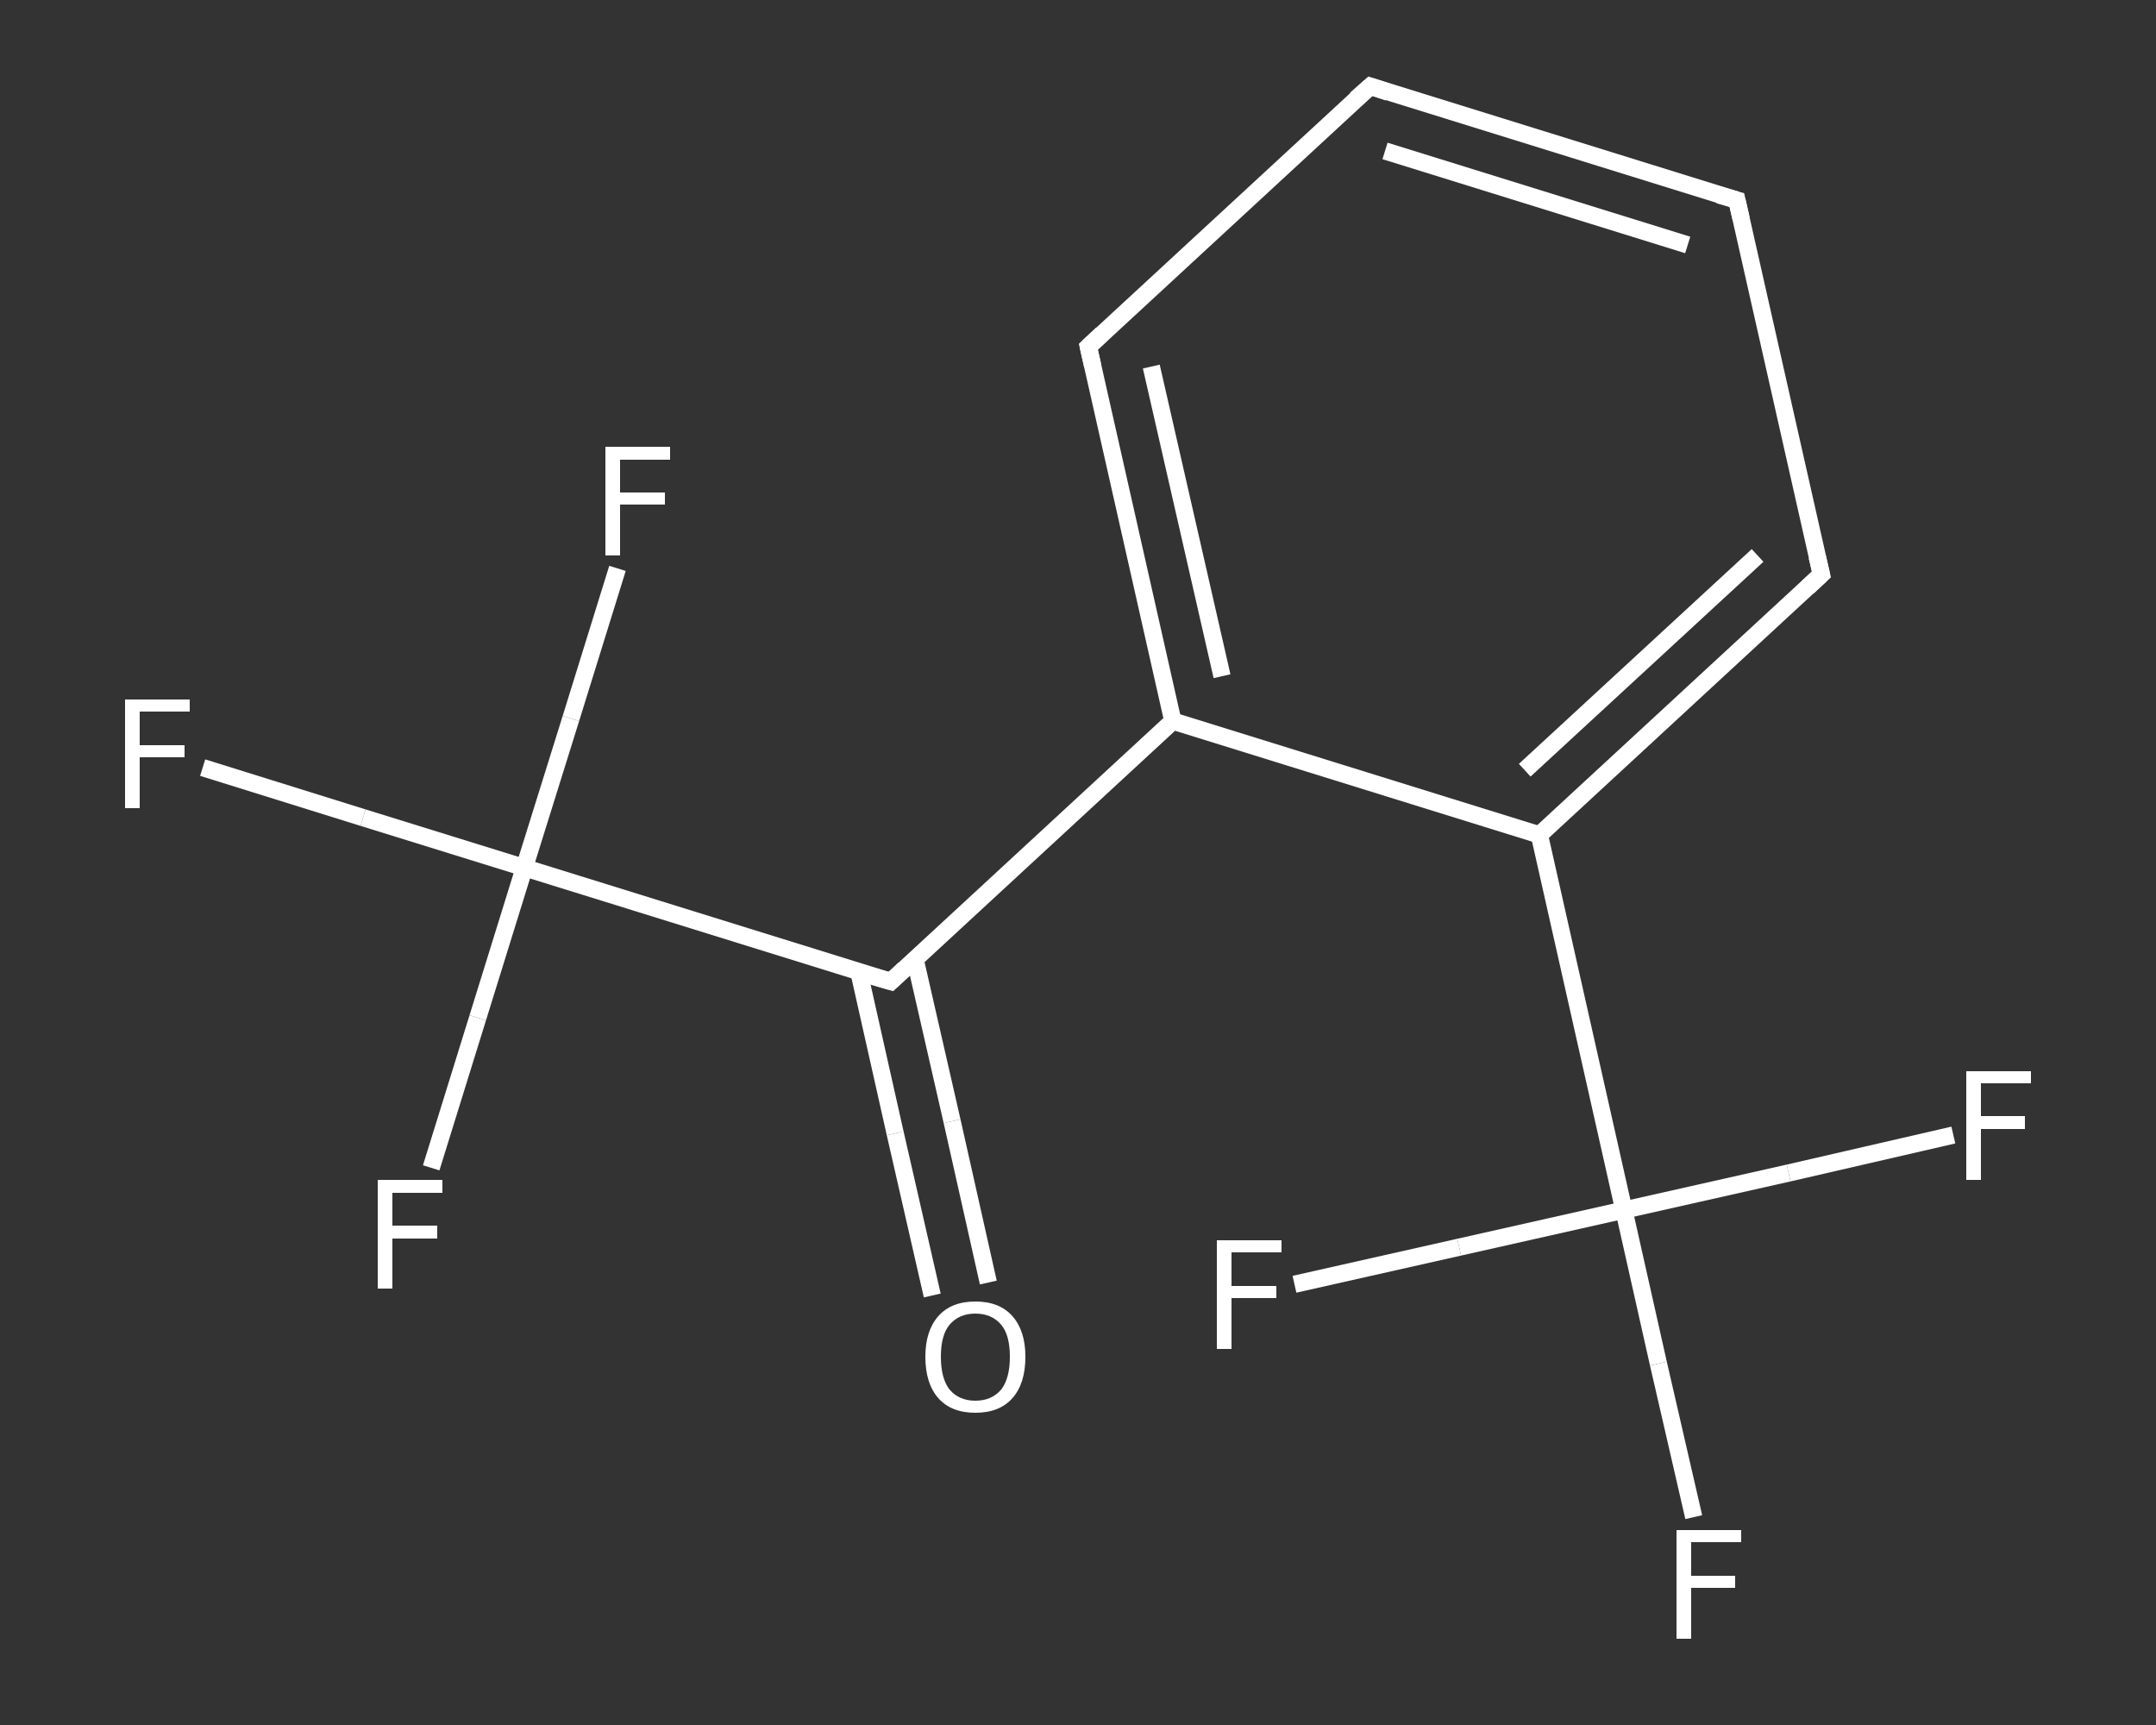 <?xml version='1.0' encoding='iso-8859-1'?>
<svg version='1.1' baseProfile='full'
              xmlns='http://www.w3.org/2000/svg'
                      xmlns:rdkit='http://www.rdkit.org/xml'
                      xmlns:xlink='http://www.w3.org/1999/xlink'
                  xml:space='preserve'
width='250px' height='200px' viewBox='0 0 250 200'>
<rect x="0" y="0" width="250" height="200" fill="#333333" stroke="none"/>
<!-- END OF HEADER -->
<rect style='opacity:1.0;fill:transparent;stroke:none' width='250.0' height='200.0' x='0.0' y='0.0'> </rect>
<path class='bond-0 atom-0 atom-1' d='M 108.1,150.2 L 103.8,131.4' style='fill:none;fill-rule:evenodd;stroke:#FFFFFF;stroke-width:2.0px;stroke-linecap:butt;stroke-linejoin:miter;stroke-opacity:1' />
<path class='bond-0 atom-0 atom-1' d='M 103.8,131.4 L 99.6,112.7' style='fill:none;fill-rule:evenodd;stroke:#FFFFFF;stroke-width:2.0px;stroke-linecap:butt;stroke-linejoin:miter;stroke-opacity:1' />
<path class='bond-0 atom-0 atom-1' d='M 114.6,148.7 L 110.4,130.0' style='fill:none;fill-rule:evenodd;stroke:#FFFFFF;stroke-width:2.0px;stroke-linecap:butt;stroke-linejoin:miter;stroke-opacity:1' />
<path class='bond-0 atom-0 atom-1' d='M 110.4,130.0 L 106.1,111.2' style='fill:none;fill-rule:evenodd;stroke:#FFFFFF;stroke-width:2.0px;stroke-linecap:butt;stroke-linejoin:miter;stroke-opacity:1' />
<path class='bond-1 atom-1 atom-2' d='M 103.3,113.8 L 136.0,83.6' style='fill:none;fill-rule:evenodd;stroke:#FFFFFF;stroke-width:2.0px;stroke-linecap:butt;stroke-linejoin:miter;stroke-opacity:1' />
<path class='bond-2 atom-2 atom-3' d='M 136.0,83.6 L 126.2,40.2' style='fill:none;fill-rule:evenodd;stroke:#FFFFFF;stroke-width:2.0px;stroke-linecap:butt;stroke-linejoin:miter;stroke-opacity:1' />
<path class='bond-2 atom-2 atom-3' d='M 141.7,78.4 L 133.5,42.5' style='fill:none;fill-rule:evenodd;stroke:#FFFFFF;stroke-width:2.0px;stroke-linecap:butt;stroke-linejoin:miter;stroke-opacity:1' />
<path class='bond-3 atom-3 atom-4' d='M 126.2,40.2 L 158.9,10.0' style='fill:none;fill-rule:evenodd;stroke:#FFFFFF;stroke-width:2.0px;stroke-linecap:butt;stroke-linejoin:miter;stroke-opacity:1' />
<path class='bond-4 atom-4 atom-5' d='M 158.9,10.0 L 201.4,23.2' style='fill:none;fill-rule:evenodd;stroke:#FFFFFF;stroke-width:2.0px;stroke-linecap:butt;stroke-linejoin:miter;stroke-opacity:1' />
<path class='bond-4 atom-4 atom-5' d='M 160.6,17.5 L 195.7,28.4' style='fill:none;fill-rule:evenodd;stroke:#FFFFFF;stroke-width:2.0px;stroke-linecap:butt;stroke-linejoin:miter;stroke-opacity:1' />
<path class='bond-5 atom-5 atom-6' d='M 201.4,23.2 L 211.2,66.6' style='fill:none;fill-rule:evenodd;stroke:#FFFFFF;stroke-width:2.0px;stroke-linecap:butt;stroke-linejoin:miter;stroke-opacity:1' />
<path class='bond-6 atom-6 atom-7' d='M 211.2,66.6 L 178.5,96.8' style='fill:none;fill-rule:evenodd;stroke:#FFFFFF;stroke-width:2.0px;stroke-linecap:butt;stroke-linejoin:miter;stroke-opacity:1' />
<path class='bond-6 atom-6 atom-7' d='M 203.8,64.4 L 176.8,89.3' style='fill:none;fill-rule:evenodd;stroke:#FFFFFF;stroke-width:2.0px;stroke-linecap:butt;stroke-linejoin:miter;stroke-opacity:1' />
<path class='bond-7 atom-7 atom-8' d='M 178.5,96.8 L 188.3,140.3' style='fill:none;fill-rule:evenodd;stroke:#FFFFFF;stroke-width:2.0px;stroke-linecap:butt;stroke-linejoin:miter;stroke-opacity:1' />
<path class='bond-8 atom-8 atom-9' d='M 188.3,140.3 L 192.3,158.1' style='fill:none;fill-rule:evenodd;stroke:#FFFFFF;stroke-width:2.0px;stroke-linecap:butt;stroke-linejoin:miter;stroke-opacity:1' />
<path class='bond-8 atom-8 atom-9' d='M 192.3,158.1 L 196.4,175.9' style='fill:none;fill-rule:evenodd;stroke:#FFFFFF;stroke-width:2.0px;stroke-linecap:butt;stroke-linejoin:miter;stroke-opacity:1' />
<path class='bond-9 atom-8 atom-10' d='M 188.3,140.3 L 207.4,136.0' style='fill:none;fill-rule:evenodd;stroke:#FFFFFF;stroke-width:2.0px;stroke-linecap:butt;stroke-linejoin:miter;stroke-opacity:1' />
<path class='bond-9 atom-8 atom-10' d='M 207.4,136.0 L 226.5,131.6' style='fill:none;fill-rule:evenodd;stroke:#FFFFFF;stroke-width:2.0px;stroke-linecap:butt;stroke-linejoin:miter;stroke-opacity:1' />
<path class='bond-10 atom-8 atom-11' d='M 188.3,140.3 L 169.2,144.6' style='fill:none;fill-rule:evenodd;stroke:#FFFFFF;stroke-width:2.0px;stroke-linecap:butt;stroke-linejoin:miter;stroke-opacity:1' />
<path class='bond-10 atom-8 atom-11' d='M 169.2,144.6 L 150.1,148.9' style='fill:none;fill-rule:evenodd;stroke:#FFFFFF;stroke-width:2.0px;stroke-linecap:butt;stroke-linejoin:miter;stroke-opacity:1' />
<path class='bond-11 atom-1 atom-12' d='M 103.3,113.8 L 60.8,100.6' style='fill:none;fill-rule:evenodd;stroke:#FFFFFF;stroke-width:2.0px;stroke-linecap:butt;stroke-linejoin:miter;stroke-opacity:1' />
<path class='bond-12 atom-12 atom-13' d='M 60.8,100.6 L 42.1,94.8' style='fill:none;fill-rule:evenodd;stroke:#FFFFFF;stroke-width:2.0px;stroke-linecap:butt;stroke-linejoin:miter;stroke-opacity:1' />
<path class='bond-12 atom-12 atom-13' d='M 42.1,94.8 L 23.5,89.0' style='fill:none;fill-rule:evenodd;stroke:#FFFFFF;stroke-width:2.0px;stroke-linecap:butt;stroke-linejoin:miter;stroke-opacity:1' />
<path class='bond-13 atom-12 atom-14' d='M 60.8,100.6 L 55.4,118.0' style='fill:none;fill-rule:evenodd;stroke:#FFFFFF;stroke-width:2.0px;stroke-linecap:butt;stroke-linejoin:miter;stroke-opacity:1' />
<path class='bond-13 atom-12 atom-14' d='M 55.4,118.0 L 50.0,135.4' style='fill:none;fill-rule:evenodd;stroke:#FFFFFF;stroke-width:2.0px;stroke-linecap:butt;stroke-linejoin:miter;stroke-opacity:1' />
<path class='bond-14 atom-12 atom-15' d='M 60.8,100.6 L 66.2,83.3' style='fill:none;fill-rule:evenodd;stroke:#FFFFFF;stroke-width:2.0px;stroke-linecap:butt;stroke-linejoin:miter;stroke-opacity:1' />
<path class='bond-14 atom-12 atom-15' d='M 66.2,83.3 L 71.6,65.9' style='fill:none;fill-rule:evenodd;stroke:#FFFFFF;stroke-width:2.0px;stroke-linecap:butt;stroke-linejoin:miter;stroke-opacity:1' />
<path class='bond-15 atom-7 atom-2' d='M 178.5,96.8 L 136.0,83.6' style='fill:none;fill-rule:evenodd;stroke:#FFFFFF;stroke-width:2.0px;stroke-linecap:butt;stroke-linejoin:miter;stroke-opacity:1' />
<path d='M 104.9,112.3 L 103.3,113.8 L 101.2,113.2' style='fill:none;stroke:#FFFFFF;stroke-width:2.0px;stroke-linecap:butt;stroke-linejoin:miter;stroke-opacity:1;' />
<path d='M 126.7,42.4 L 126.2,40.2 L 127.8,38.7' style='fill:none;stroke:#FFFFFF;stroke-width:2.0px;stroke-linecap:butt;stroke-linejoin:miter;stroke-opacity:1;' />
<path d='M 157.2,11.5 L 158.9,10.0 L 161.0,10.7' style='fill:none;stroke:#FFFFFF;stroke-width:2.0px;stroke-linecap:butt;stroke-linejoin:miter;stroke-opacity:1;' />
<path d='M 199.3,22.6 L 201.4,23.2 L 201.9,25.4' style='fill:none;stroke:#FFFFFF;stroke-width:2.0px;stroke-linecap:butt;stroke-linejoin:miter;stroke-opacity:1;' />
<path d='M 210.7,64.5 L 211.2,66.6 L 209.6,68.1' style='fill:none;stroke:#FFFFFF;stroke-width:2.0px;stroke-linecap:butt;stroke-linejoin:miter;stroke-opacity:1;' />
<path class='atom-0' d='M 107.3 157.3
Q 107.3 154.3, 108.8 152.6
Q 110.3 150.9, 113.1 150.9
Q 115.9 150.9, 117.4 152.6
Q 118.9 154.3, 118.9 157.3
Q 118.9 160.4, 117.4 162.1
Q 115.9 163.8, 113.1 163.8
Q 110.3 163.8, 108.8 162.1
Q 107.3 160.4, 107.3 157.3
M 113.1 162.4
Q 115.0 162.4, 116.1 161.1
Q 117.1 159.8, 117.1 157.3
Q 117.1 154.8, 116.1 153.6
Q 115.0 152.3, 113.1 152.3
Q 111.2 152.3, 110.1 153.6
Q 109.1 154.8, 109.1 157.3
Q 109.1 159.8, 110.1 161.1
Q 111.2 162.4, 113.1 162.4
' fill='#FFFFFF'/>
<path class='atom-9' d='M 194.4 177.4
L 201.9 177.4
L 201.9 178.8
L 196.1 178.8
L 196.1 182.7
L 201.2 182.7
L 201.2 184.1
L 196.1 184.1
L 196.1 190.0
L 194.4 190.0
L 194.4 177.4
' fill='#FFFFFF'/>
<path class='atom-10' d='M 228.0 124.2
L 235.5 124.2
L 235.5 125.6
L 229.7 125.6
L 229.7 129.4
L 234.8 129.4
L 234.8 130.9
L 229.7 130.9
L 229.7 136.8
L 228.0 136.8
L 228.0 124.2
' fill='#FFFFFF'/>
<path class='atom-11' d='M 141.1 143.8
L 148.6 143.8
L 148.6 145.2
L 142.8 145.2
L 142.8 149.1
L 148.0 149.1
L 148.0 150.5
L 142.8 150.5
L 142.8 156.4
L 141.1 156.4
L 141.1 143.8
' fill='#FFFFFF'/>
<path class='atom-13' d='M 14.5 81.1
L 22.0 81.1
L 22.0 82.5
L 16.2 82.5
L 16.2 86.4
L 21.4 86.4
L 21.4 87.8
L 16.2 87.8
L 16.2 93.7
L 14.5 93.7
L 14.5 81.1
' fill='#FFFFFF'/>
<path class='atom-14' d='M 43.8 136.8
L 51.3 136.8
L 51.3 138.3
L 45.5 138.3
L 45.5 142.1
L 50.7 142.1
L 50.7 143.6
L 45.5 143.6
L 45.5 149.4
L 43.8 149.4
L 43.8 136.8
' fill='#FFFFFF'/>
<path class='atom-15' d='M 70.2 51.8
L 77.7 51.8
L 77.7 53.3
L 71.9 53.3
L 71.9 57.1
L 77.1 57.1
L 77.1 58.5
L 71.9 58.5
L 71.9 64.4
L 70.2 64.4
L 70.2 51.8
' fill='#FFFFFF'/>
</svg>
